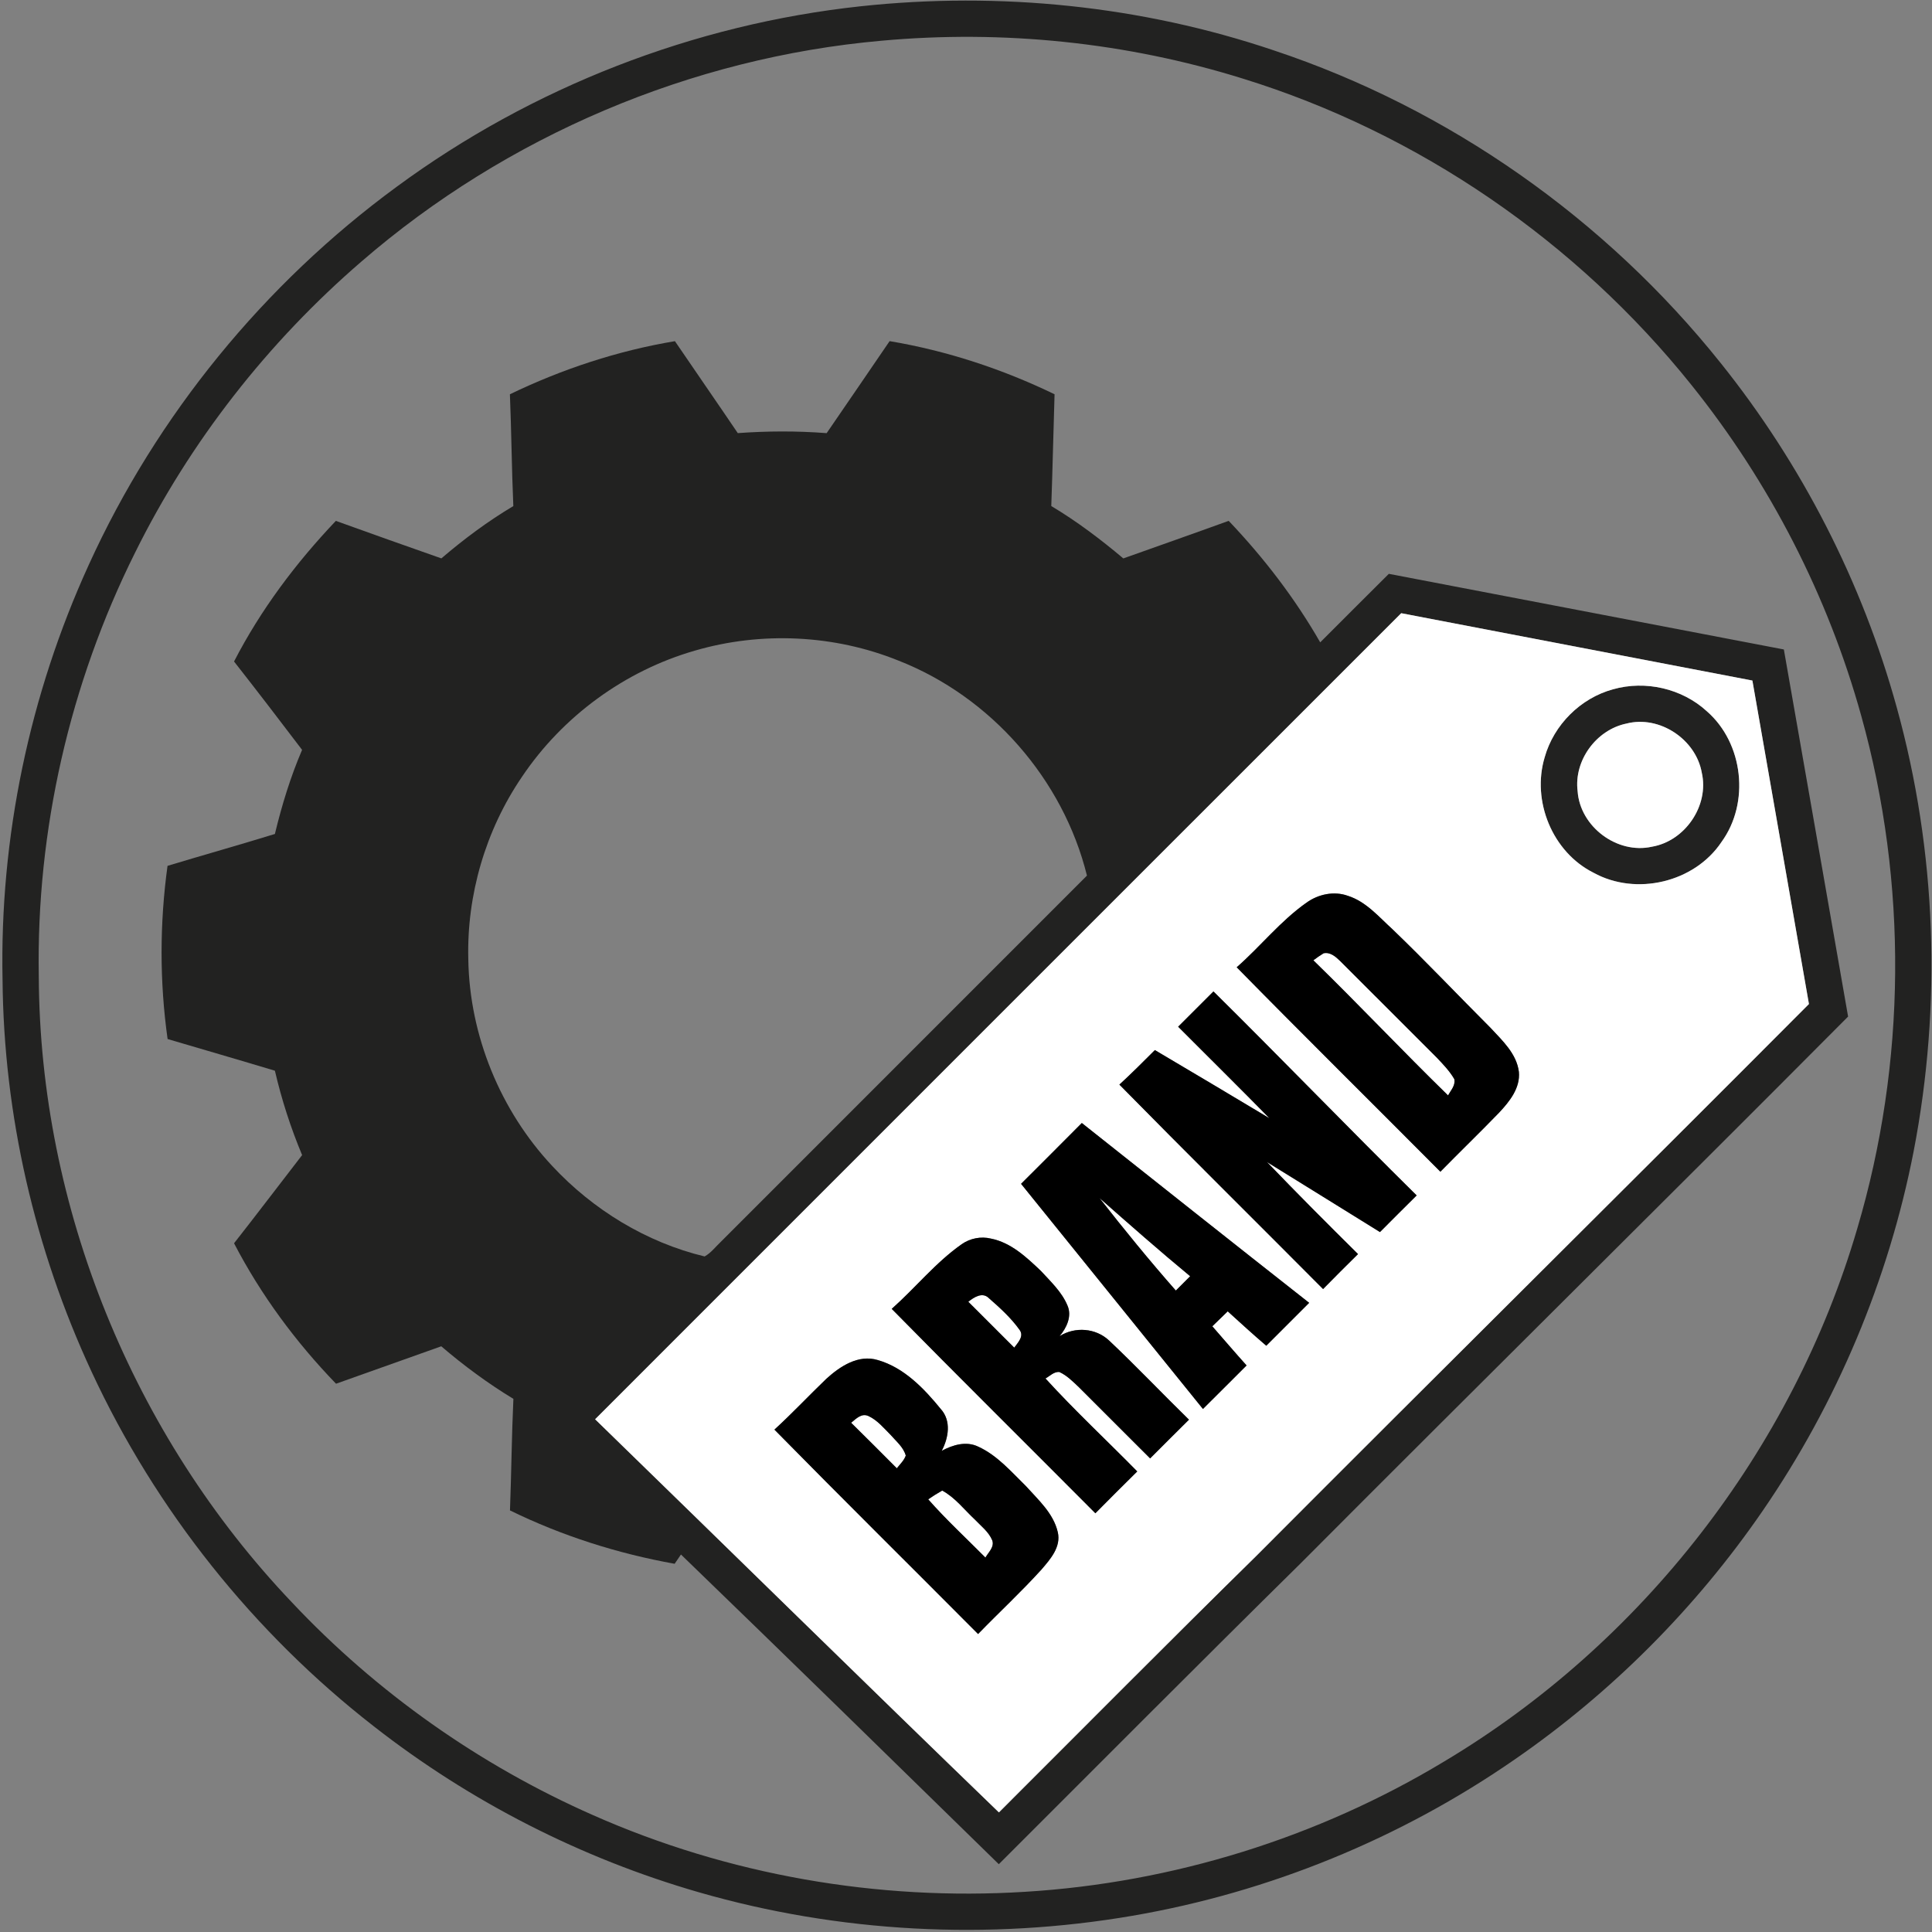 <?xml version="1.0" encoding="UTF-8" ?>
<!DOCTYPE svg PUBLIC "-//W3C//DTD SVG 1.1//EN" "http://www.w3.org/Graphics/SVG/1.1/DTD/svg11.dtd">
<svg width="560pt" height="560pt" viewBox="0 0 560 560" version="1.1" xmlns="http://www.w3.org/2000/svg">
<rect x="0" y="0" width="560" height="560" fill="#808080" stroke="none"/>
<g id="#222221ff">
<path fill="#222221" opacity="1.00" d=" M 249.54 1.81 C 289.74 -2.50 330.90 1.66 369.24 14.61 C 419.96 31.48 465.42 63.48 498.75 105.23 C 522.27 134.59 539.78 168.76 549.78 205.04 C 561.34 246.78 562.89 291.20 554.68 333.71 C 547.42 370.98 532.39 406.71 510.87 437.99 C 491.55 466.09 467.08 490.65 439.00 510.02 C 405.96 532.90 367.90 548.48 328.28 555.29 C 286.57 562.46 243.23 560.22 202.55 548.48 C 168.50 538.66 136.36 522.27 108.44 500.45 C 73.51 473.29 45.16 437.72 26.53 397.57 C 10.06 362.11 1.07 323.13 0.74 284.02 C -0.12 242.72 8.57 201.28 25.73 163.72 C 45.46 120.34 76.60 82.27 115.02 54.11 C 154.23 25.25 201.14 7.01 249.54 1.81 M 255.56 11.80 C 200.26 16.68 146.79 39.45 104.82 75.76 C 77.63 99.20 55.06 128.03 39.13 160.23 C 20.24 198.14 10.50 240.63 11.24 282.99 C 11.52 349.86 38.51 416.01 84.57 464.41 C 109.15 490.57 139.08 511.67 171.92 526.14 C 211.06 543.47 254.41 551.02 297.11 548.35 C 339.86 545.75 381.93 532.69 418.61 510.57 C 475.86 476.39 519.56 420.22 538.31 356.20 C 552.59 308.07 552.99 255.92 539.51 207.55 C 529.84 172.68 512.94 139.85 490.30 111.62 C 456.99 70.01 411.16 38.51 360.20 22.77 C 326.49 12.26 290.71 8.60 255.56 11.80 Z" />
<path fill="#222221" opacity="1.00" d=" M 147.80 114.28 C 162.93 106.98 179.05 101.66 195.63 98.89 C 201.68 107.79 207.82 116.63 213.85 125.54 C 222.43 124.92 231.03 124.88 239.61 125.55 C 245.69 116.66 251.80 107.79 257.86 98.88 C 274.43 101.66 290.55 106.97 305.67 114.28 C 305.32 125.08 305.11 135.88 304.72 146.68 C 312.12 151.10 319.02 156.32 325.60 161.86 C 335.78 158.23 345.98 154.66 356.14 150.97 C 366.30 161.64 375.34 173.40 382.67 186.19 C 389.31 179.58 395.90 172.92 402.56 166.33 C 440.73 173.65 478.90 180.95 517.06 188.25 C 523.31 223.71 529.45 259.19 535.68 294.66 C 482.97 347.65 429.79 400.15 377.04 453.10 C 347.70 482.02 318.66 511.24 289.51 540.35 C 258.86 510.37 228.21 480.38 197.38 450.58 C 196.77 451.47 196.16 452.36 195.55 453.27 C 179.04 450.31 162.89 445.18 147.82 437.80 C 148.23 427.02 148.31 416.24 148.81 405.47 C 141.43 400.99 134.46 395.85 127.90 390.23 C 117.73 393.83 107.57 397.47 97.40 401.08 C 85.71 388.99 75.60 375.30 67.84 360.37 C 74.49 351.90 80.99 343.32 87.57 334.81 C 84.26 326.89 81.62 318.70 79.68 310.35 C 69.33 307.23 58.95 304.23 48.58 301.17 C 46.24 284.53 46.27 267.61 48.56 250.97 C 58.92 247.84 69.34 244.92 79.68 241.73 C 81.68 233.42 84.19 225.22 87.56 217.35 C 81.04 208.77 74.49 200.21 67.84 191.74 C 75.55 176.77 85.77 163.16 97.35 150.98 C 107.53 154.64 117.72 158.28 127.93 161.85 C 134.47 156.26 141.39 151.09 148.79 146.69 C 148.32 135.89 148.24 125.08 147.80 114.28 M 172.50 411.38 C 211.54 449.34 250.38 487.51 289.54 525.33 C 314.36 500.55 339.04 475.64 364.06 451.07 C 417.36 397.59 471.04 344.51 524.33 291.02 C 518.85 259.77 513.44 228.51 507.94 197.26 C 474.02 190.71 440.07 184.29 406.15 177.74 C 328.25 255.60 250.38 333.50 172.50 411.38 M 201.41 188.59 C 181.10 194.43 163.02 207.66 151.26 225.22 C 140.75 240.65 135.26 259.41 135.74 278.06 C 136.09 300.12 145.01 321.88 160.07 337.97 C 171.88 350.66 187.35 360.12 204.24 364.19 C 206.10 363.15 207.41 361.38 208.94 359.94 C 244.30 324.55 279.69 289.19 315.06 253.80 C 308.17 225.89 287.20 201.96 260.43 191.48 C 241.82 183.96 220.68 182.96 201.41 188.59 Z" />
<path fill="#222221" opacity="1.00" d=" M 467.53 199.80 C 476.92 197.12 487.57 199.56 494.77 206.19 C 505.35 215.45 507.26 232.69 498.98 244.06 C 491.14 255.80 474.20 259.78 461.88 252.96 C 449.96 246.99 443.91 232.16 447.74 219.47 C 450.39 210.08 458.11 202.37 467.53 199.80 M 471.44 209.73 C 462.71 211.52 456.17 220.41 457.28 229.31 C 457.97 239.60 468.73 247.69 478.82 245.42 C 488.42 243.80 495.46 233.50 493.27 223.97 C 491.57 214.30 481.02 207.26 471.44 209.73 Z" />
</g>
<g id="#ffffffff">
<path fill="#ffffff" opacity="1.00" d=" M 172.50 411.38 C 250.38 333.50 328.25 255.60 406.15 177.74 C 440.07 184.29 474.02 190.71 507.94 197.26 C 513.44 228.51 518.85 259.77 524.33 291.02 C 471.04 344.51 417.36 397.59 364.06 451.07 C 339.04 475.64 314.36 500.55 289.54 525.33 C 250.38 487.51 211.54 449.34 172.50 411.38 M 467.53 199.80 C 458.11 202.37 450.39 210.08 447.74 219.47 C 443.91 232.16 449.96 246.99 461.88 252.96 C 474.20 259.78 491.14 255.80 498.98 244.06 C 507.26 232.69 505.35 215.45 494.77 206.19 C 487.57 199.56 476.92 197.12 467.53 199.80 M 378.71 261.63 C 371.14 266.95 365.38 274.31 358.46 280.37 C 378.00 300.26 397.84 319.86 417.50 339.63 C 423.13 333.89 428.92 328.30 434.52 322.51 C 437.53 319.30 440.69 315.39 440.26 310.70 C 439.61 305.41 435.46 301.62 432.04 297.93 C 422.55 288.44 413.33 278.68 403.65 269.38 C 399.65 265.76 396.00 261.34 390.67 259.65 C 386.66 258.21 382.11 259.19 378.71 261.63 M 341.49 297.60 C 350.30 306.44 359.20 315.21 367.94 324.12 C 356.91 317.49 345.82 310.93 334.75 304.37 C 331.37 307.76 327.98 311.13 324.46 314.38 C 344.01 334.26 363.84 353.86 383.50 373.64 C 386.85 370.23 390.23 366.85 393.63 363.50 C 384.74 354.70 375.91 345.85 367.25 336.83 C 378.17 343.57 389.07 350.36 399.99 357.12 C 403.54 353.58 407.06 350.01 410.63 346.50 C 390.83 326.95 371.51 306.94 351.73 287.37 C 348.32 290.78 344.91 294.20 341.49 297.60 M 295.96 343.14 C 313.55 364.88 331.12 386.64 348.68 408.40 C 352.92 404.21 357.11 399.98 361.33 395.78 C 357.97 392.04 354.70 388.22 351.40 384.43 C 352.89 382.99 354.37 381.54 355.86 380.10 C 359.55 383.46 363.24 386.82 367.03 390.07 C 371.18 385.93 375.32 381.78 379.47 377.63 C 357.45 360.33 335.52 342.91 313.57 325.51 C 307.72 331.41 301.83 337.27 295.96 343.14 M 278.78 360.62 C 271.19 365.94 265.37 373.26 258.47 379.38 C 278.01 399.26 297.84 418.86 317.50 438.63 C 321.52 434.56 325.57 430.52 329.64 426.50 C 320.79 417.50 311.54 408.88 303.04 399.56 C 304.32 398.85 305.45 397.58 307.03 397.67 C 309.25 398.67 310.98 400.45 312.73 402.10 C 319.61 408.97 326.48 415.86 333.37 422.73 C 337.13 418.99 340.85 415.22 344.63 411.50 C 336.86 403.91 329.38 396.01 321.48 388.56 C 317.61 384.92 311.61 384.48 307.14 387.28 C 309.15 384.91 310.76 381.53 309.43 378.45 C 307.79 374.48 304.56 371.49 301.71 368.38 C 297.54 364.42 293.05 360.16 287.21 359.01 C 284.34 358.31 281.19 358.93 278.78 360.62 M 239.52 399.65 C 234.46 404.51 229.66 409.64 224.47 414.38 C 244.01 434.26 263.84 453.86 283.50 473.63 C 289.59 467.35 296.02 461.40 301.90 454.91 C 304.46 451.92 307.59 448.40 306.61 444.12 C 305.35 438.63 300.94 434.74 297.33 430.71 C 293.08 426.55 289.04 421.82 283.53 419.31 C 280.05 417.63 276.15 418.81 272.96 420.53 C 274.94 416.79 275.79 411.86 272.71 408.43 C 267.85 402.47 262.04 396.39 254.43 394.22 C 248.80 392.52 243.50 396.03 239.52 399.65 Z" />
<path fill="#ffffff" opacity="1.00" d=" M 471.44 209.73 C 481.02 207.26 491.57 214.30 493.27 223.97 C 495.46 233.50 488.42 243.80 478.82 245.42 C 468.73 247.69 457.97 239.60 457.28 229.31 C 456.17 220.41 462.71 211.52 471.44 209.73 Z" />
<path fill="#ffffff" opacity="1.00" d=" M 383.66 276.31 C 385.58 275.90 387.17 277.32 388.45 278.56 C 397.79 287.89 407.13 297.23 416.47 306.57 C 418.31 308.51 420.19 310.46 421.54 312.79 C 421.92 314.62 420.54 316.02 419.72 317.50 C 406.52 304.64 393.89 291.21 380.69 278.35 C 381.64 277.62 382.63 276.94 383.66 276.31 Z" />
<path fill="#ffffff" opacity="1.00" d=" M 318.71 347.27 C 327.38 354.91 336.06 362.56 344.97 369.92 C 343.59 371.30 342.20 372.68 340.82 374.07 C 333.17 365.37 325.84 356.39 318.71 347.27 Z" />
<path fill="#ffffff" opacity="1.00" d=" M 280.67 377.32 C 282.30 376.02 284.75 374.41 286.61 376.26 C 289.82 379.07 293.05 381.99 295.53 385.47 C 296.91 387.33 295.02 389.17 293.98 390.62 C 289.55 386.18 285.12 381.74 280.67 377.32 Z" />
<path fill="#ffffff" opacity="1.00" d=" M 246.71 412.39 C 248.15 411.24 249.70 409.52 251.74 410.45 C 254.31 411.65 256.17 413.93 258.14 415.90 C 259.75 417.77 261.86 419.44 262.54 421.91 C 262.03 423.35 260.87 424.41 259.95 425.59 C 255.54 421.18 251.16 416.75 246.71 412.39 Z" />
<path fill="#ffffff" opacity="1.00" d=" M 269.05 434.59 C 270.36 433.68 271.72 432.83 273.11 432.05 C 276.87 434.09 279.47 437.57 282.55 440.43 C 284.34 442.33 286.58 443.99 287.61 446.48 C 288.30 448.41 286.48 449.94 285.63 451.47 C 280.08 445.87 274.26 440.51 269.05 434.59 Z" />
</g>
<g id="#000000ff">
<path fill="#000000" opacity="1.00" d=" M 378.71 261.63 C 382.11 259.19 386.66 258.21 390.67 259.65 C 396.00 261.34 399.65 265.76 403.65 269.38 C 413.33 278.68 422.55 288.44 432.04 297.93 C 435.46 301.62 439.61 305.41 440.26 310.70 C 440.69 315.39 437.53 319.30 434.52 322.51 C 428.92 328.30 423.13 333.89 417.50 339.63 C 397.84 319.86 378.00 300.26 358.46 280.37 C 365.38 274.31 371.14 266.95 378.71 261.63 M 383.66 276.31 C 382.63 276.94 381.64 277.62 380.69 278.35 C 393.89 291.21 406.52 304.64 419.72 317.50 C 420.54 316.02 421.92 314.62 421.54 312.79 C 420.19 310.46 418.31 308.51 416.47 306.57 C 407.13 297.23 397.79 287.89 388.45 278.56 C 387.17 277.32 385.58 275.90 383.66 276.31 Z" />
<path fill="#000000" opacity="1.00" d=" M 341.49 297.60 C 344.91 294.20 348.32 290.78 351.73 287.37 C 371.51 306.94 390.83 326.95 410.63 346.50 C 407.06 350.01 403.54 353.58 399.99 357.12 C 389.07 350.36 378.17 343.57 367.25 336.83 C 375.91 345.85 384.74 354.70 393.63 363.50 C 390.23 366.85 386.85 370.23 383.50 373.64 C 363.84 353.86 344.01 334.26 324.46 314.38 C 327.98 311.13 331.37 307.76 334.75 304.37 C 345.82 310.93 356.91 317.49 367.94 324.12 C 359.20 315.21 350.30 306.44 341.49 297.60 Z" />
<path fill="#000000" opacity="1.00" d=" M 295.96 343.14 C 301.83 337.27 307.72 331.41 313.57 325.51 C 335.52 342.91 357.45 360.33 379.47 377.63 C 375.32 381.78 371.18 385.93 367.03 390.07 C 363.24 386.82 359.55 383.46 355.86 380.10 C 354.37 381.54 352.89 382.99 351.40 384.43 C 354.70 388.22 357.97 392.04 361.33 395.78 C 357.11 399.98 352.92 404.21 348.68 408.40 C 331.12 386.64 313.55 364.88 295.96 343.14 M 318.71 347.27 C 325.84 356.39 333.17 365.37 340.82 374.07 C 342.20 372.68 343.59 371.30 344.97 369.92 C 336.06 362.56 327.38 354.91 318.71 347.27 Z" />
<path fill="#000000" opacity="1.00" d=" M 278.78 360.62 C 281.19 358.93 284.34 358.31 287.21 359.01 C 293.05 360.16 297.54 364.42 301.71 368.38 C 304.56 371.49 307.79 374.48 309.43 378.45 C 310.76 381.53 309.15 384.91 307.14 387.28 C 311.61 384.48 317.61 384.92 321.48 388.56 C 329.38 396.01 336.86 403.91 344.63 411.50 C 340.85 415.22 337.13 418.99 333.37 422.73 C 326.48 415.86 319.61 408.97 312.73 402.10 C 310.98 400.45 309.25 398.67 307.03 397.67 C 305.45 397.58 304.32 398.85 303.04 399.56 C 311.54 408.88 320.79 417.50 329.64 426.50 C 325.57 430.52 321.52 434.56 317.50 438.63 C 297.84 418.86 278.01 399.26 258.47 379.38 C 265.37 373.26 271.19 365.94 278.78 360.62 M 280.67 377.32 C 285.12 381.74 289.55 386.18 293.98 390.62 C 295.02 389.17 296.91 387.33 295.53 385.47 C 293.05 381.99 289.82 379.07 286.61 376.26 C 284.75 374.41 282.30 376.02 280.67 377.32 Z" />
<path fill="#000000" opacity="1.00" d=" M 239.52 399.65 C 243.50 396.03 248.80 392.52 254.43 394.22 C 262.04 396.39 267.85 402.47 272.71 408.43 C 275.79 411.86 274.94 416.79 272.96 420.53 C 276.15 418.81 280.05 417.63 283.53 419.31 C 289.04 421.82 293.08 426.55 297.33 430.71 C 300.94 434.74 305.35 438.63 306.61 444.12 C 307.59 448.40 304.46 451.92 301.90 454.91 C 296.02 461.40 289.59 467.35 283.50 473.63 C 263.84 453.86 244.01 434.26 224.47 414.38 C 229.66 409.64 234.46 404.51 239.52 399.65 M 246.71 412.39 C 251.16 416.75 255.54 421.18 259.95 425.59 C 260.87 424.41 262.03 423.35 262.54 421.91 C 261.86 419.44 259.75 417.77 258.14 415.90 C 256.17 413.93 254.31 411.65 251.74 410.45 C 249.70 409.52 248.15 411.24 246.71 412.39 M 269.05 434.59 C 274.26 440.51 280.08 445.87 285.63 451.47 C 286.48 449.94 288.30 448.41 287.61 446.48 C 286.58 443.99 284.34 442.33 282.55 440.43 C 279.47 437.57 276.87 434.09 273.11 432.05 C 271.72 432.83 270.36 433.68 269.05 434.59 Z" />
</g>
</svg>
